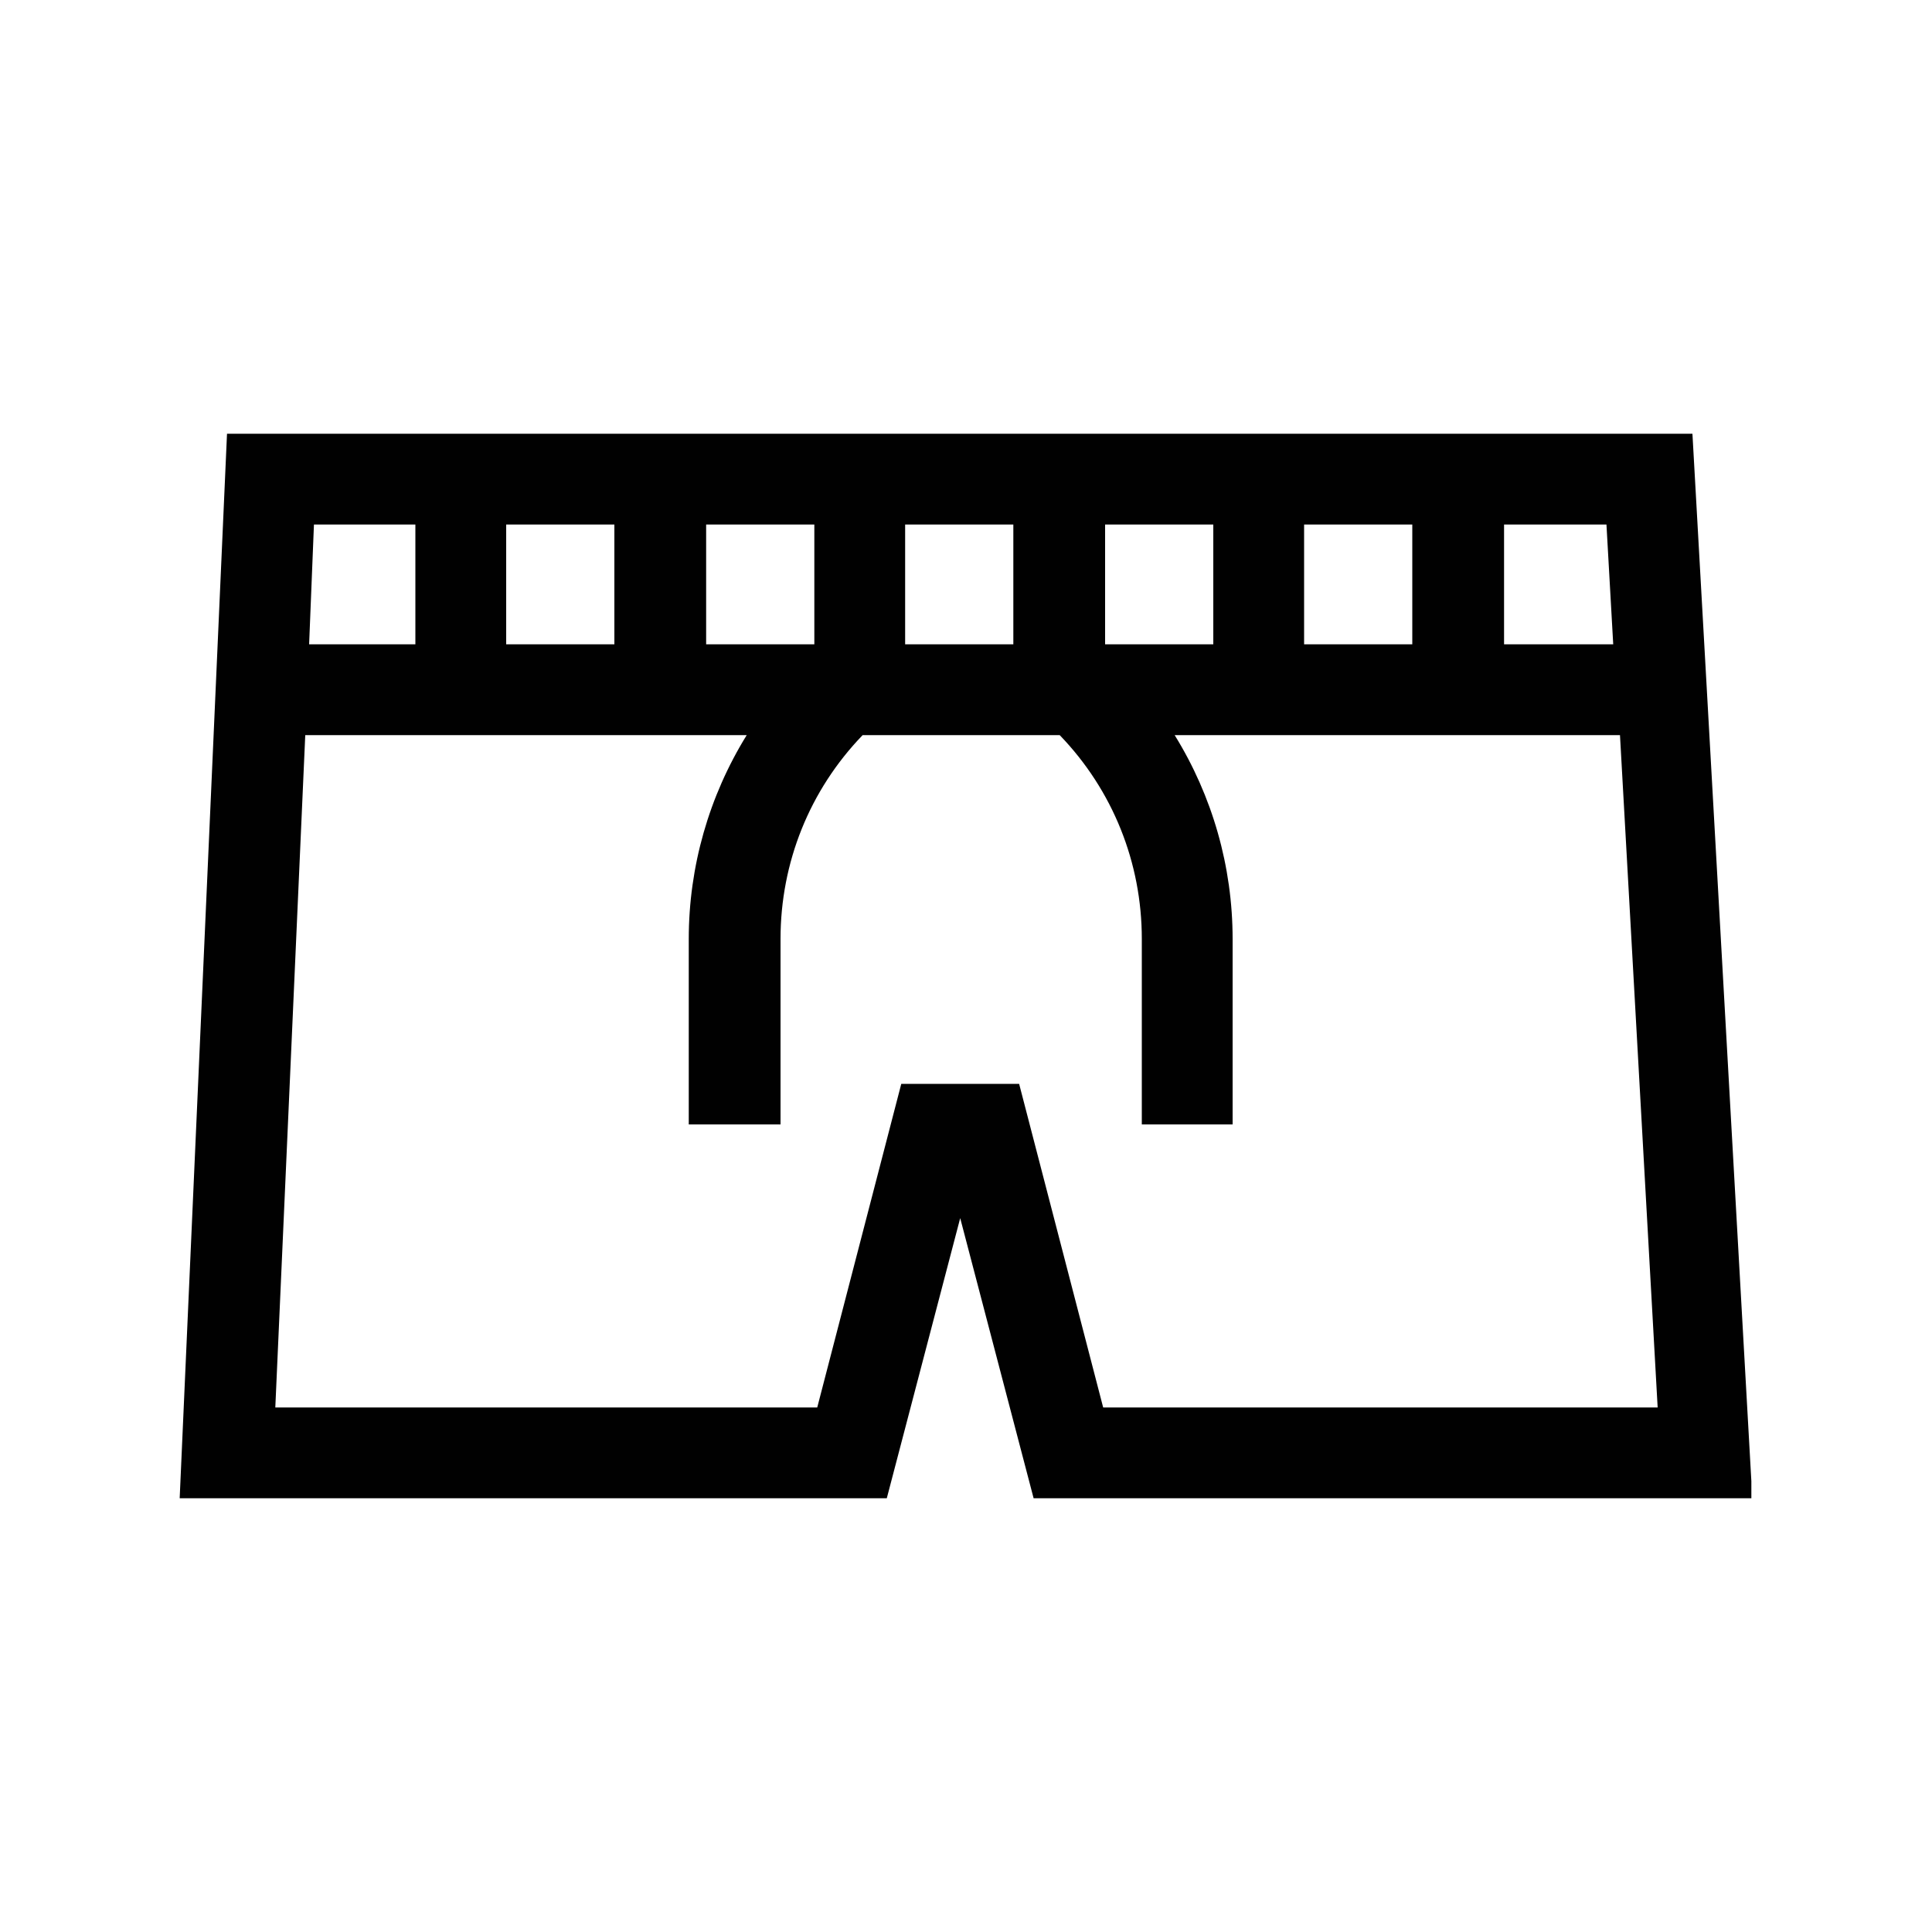 <?xml version="1.0" encoding="UTF-8"?>
<svg xmlns="http://www.w3.org/2000/svg" xmlns:xlink="http://www.w3.org/1999/xlink" id="Calque_1" viewBox="0 0 20 20">
  <defs>
    <style>
      .cls-1 {
        fill: none;
      }

      .cls-2 {
        fill: #010101;
      }

      .cls-3 {
        fill: #fff;
      }

      .cls-4 {
        clip-path: url(#clippath);
      }
    </style>
    <clipPath id="clippath">
      <rect class="cls-1" x="1.86" y="4.49" width="16.27" height="11.02"></rect>
    </clipPath>
  </defs>
  <rect class="cls-3" x="-.09" y="-.09" width="20.18" height="20.19"></rect>
  <g class="cls-4">
    <g id="Groupe_2972">
      <path id="Tracé_7687" class="cls-2" d="M17.52,4.49H2.35l-.49,11.02h7.32l.76-2.9.76,2.9h7.44l-.62-11.02ZM5.24,5.43h1.12v1.24h-1.12v-1.24ZM7.31,5.43h1.12v1.24h-1.12v-1.24ZM9.37,5.43h1.12v1.24h-1.12v-1.24ZM11.44,5.43h1.12v1.24h-1.12v-1.24ZM13.5,5.43h1.12v1.24h-1.12v-1.24ZM15.57,5.43h1.06l.07,1.24h-1.13v-1.24ZM4.3,5.43v1.24h-1.1l.05-1.24h1.05ZM11.42,14.57l-.87-3.35h-1.22l-.87,3.35H2.85l.31-6.96h4.57c-.39.63-.6,1.36-.6,2.11v1.92h.95v-1.92c0-.79.3-1.54.85-2.11h2.04c.55.57.85,1.32.85,2.11v1.92h.94v-1.92c0-.75-.21-1.48-.6-2.11h4.61l.39,6.96h-5.72Z"></path>
    </g>
  </g>
</svg>

